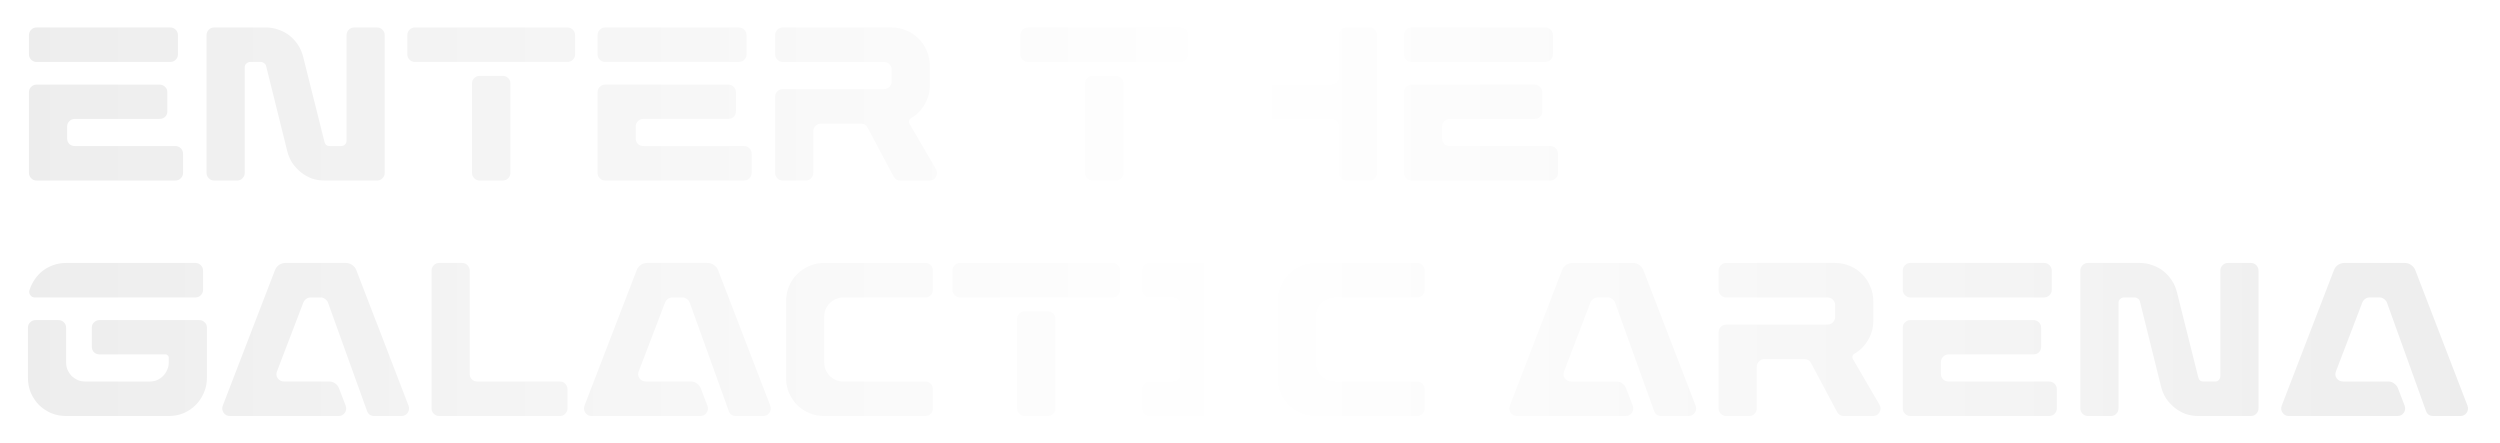 <svg width="637" height="113" viewBox="0 0 637 113" fill="none" xmlns="http://www.w3.org/2000/svg">
<g filter="url(#filter0_d_1_1286)">
<path d="M9.304 15.788C8.784 15.788 8.333 15.597 7.952 15.216C7.571 14.835 7.38 14.384 7.38 13.864V8.976C7.38 8.421 7.571 7.953 7.952 7.572C8.333 7.191 8.784 7 9.304 7H43.364C43.919 7 44.387 7.191 44.768 7.572C45.149 7.953 45.34 8.421 45.34 8.976V13.864C45.34 14.384 45.149 14.835 44.768 15.216C44.387 15.597 43.919 15.788 43.364 15.788H9.304ZM44.664 37.212C45.219 37.212 45.687 37.403 46.068 37.784C46.449 38.165 46.64 38.633 46.64 39.188V44.076C46.64 44.596 46.449 45.047 46.068 45.428C45.687 45.809 45.219 46 44.664 46H9.304C8.784 46 8.333 45.809 7.952 45.428C7.571 45.047 7.38 44.596 7.38 44.076V23.484C7.38 22.929 7.571 22.479 7.952 22.132C8.333 21.751 8.784 21.56 9.304 21.56H40.66C41.215 21.56 41.683 21.751 42.064 22.132C42.445 22.479 42.636 22.929 42.636 23.484V28.372C42.636 28.927 42.445 29.395 42.064 29.776C41.683 30.123 41.215 30.296 40.66 30.296H19.08C18.525 30.296 18.057 30.487 17.676 30.868C17.295 31.249 17.104 31.717 17.104 32.272V35.288C17.104 35.843 17.295 36.311 17.676 36.692C18.057 37.039 18.525 37.212 19.08 37.212H44.664ZM54.55 46C54.03 46 53.579 45.809 53.198 45.428C52.817 45.047 52.626 44.596 52.626 44.076V8.976C52.626 8.421 52.817 7.953 53.198 7.572C53.579 7.191 54.03 7 54.55 7H67.758C68.902 7 69.977 7.191 70.982 7.572C72.022 7.919 72.958 8.421 73.79 9.08C74.622 9.739 75.333 10.519 75.922 11.42C76.511 12.321 76.945 13.309 77.222 14.384L82.682 36.172C82.855 36.865 83.289 37.212 83.982 37.212H86.946C87.327 37.212 87.639 37.091 87.882 36.848C88.159 36.571 88.298 36.241 88.298 35.86V8.976C88.298 8.421 88.489 7.953 88.87 7.572C89.251 7.191 89.702 7 90.222 7H96.098C96.618 7 97.069 7.191 97.45 7.572C97.831 7.953 98.022 8.421 98.022 8.976V44.076C98.022 44.596 97.831 45.047 97.45 45.428C97.069 45.809 96.618 46 96.098 46H82.682C81.573 46 80.498 45.827 79.458 45.48C78.453 45.099 77.534 44.579 76.702 43.92C75.87 43.261 75.142 42.481 74.518 41.58C73.929 40.679 73.495 39.691 73.218 38.616L67.81 16.828C67.741 16.516 67.567 16.273 67.29 16.1C67.047 15.892 66.77 15.788 66.458 15.788H63.754C63.373 15.788 63.043 15.927 62.766 16.204C62.489 16.447 62.35 16.759 62.35 17.14V44.076C62.35 44.596 62.159 45.047 61.778 45.428C61.431 45.809 60.981 46 60.426 46H54.55ZM105.713 15.788C105.193 15.788 104.743 15.597 104.361 15.216C103.98 14.835 103.789 14.384 103.789 13.864V8.976C103.789 8.421 103.98 7.953 104.361 7.572C104.743 7.191 105.193 7 105.713 7H144.557C145.112 7 145.58 7.191 145.961 7.572C146.343 7.953 146.533 8.421 146.533 8.976V13.864C146.533 14.384 146.343 14.835 145.961 15.216C145.58 15.597 145.112 15.788 144.557 15.788H105.713ZM128.073 19.324C128.628 19.324 129.096 19.515 129.477 19.896C129.859 20.243 130.049 20.693 130.049 21.248V44.076C130.049 44.596 129.859 45.047 129.477 45.428C129.096 45.809 128.628 46 128.073 46H122.249C121.695 46 121.227 45.809 120.845 45.428C120.464 45.047 120.273 44.596 120.273 44.076V21.248C120.273 20.693 120.464 20.243 120.845 19.896C121.227 19.515 121.695 19.324 122.249 19.324H128.073ZM154.183 15.788C153.663 15.788 153.212 15.597 152.831 15.216C152.45 14.835 152.259 14.384 152.259 13.864V8.976C152.259 8.421 152.45 7.953 152.831 7.572C153.212 7.191 153.663 7 154.183 7H188.243C188.798 7 189.266 7.191 189.647 7.572C190.028 7.953 190.219 8.421 190.219 8.976V13.864C190.219 14.384 190.028 14.835 189.647 15.216C189.266 15.597 188.798 15.788 188.243 15.788H154.183ZM189.543 37.212C190.098 37.212 190.566 37.403 190.947 37.784C191.328 38.165 191.519 38.633 191.519 39.188V44.076C191.519 44.596 191.328 45.047 190.947 45.428C190.566 45.809 190.098 46 189.543 46H154.183C153.663 46 153.212 45.809 152.831 45.428C152.45 45.047 152.259 44.596 152.259 44.076V23.484C152.259 22.929 152.45 22.479 152.831 22.132C153.212 21.751 153.663 21.56 154.183 21.56H185.539C186.094 21.56 186.562 21.751 186.943 22.132C187.324 22.479 187.515 22.929 187.515 23.484V28.372C187.515 28.927 187.324 29.395 186.943 29.776C186.562 30.123 186.094 30.296 185.539 30.296H163.959C163.404 30.296 162.936 30.487 162.555 30.868C162.174 31.249 161.983 31.717 161.983 32.272V35.288C161.983 35.843 162.174 36.311 162.555 36.692C162.936 37.039 163.404 37.212 163.959 37.212H189.543ZM199.429 46C198.909 46 198.458 45.809 198.077 45.428C197.696 45.047 197.505 44.596 197.505 44.076V24.68C197.505 24.125 197.696 23.657 198.077 23.276C198.458 22.895 198.909 22.704 199.429 22.704H225.221C225.776 22.704 226.244 22.513 226.625 22.132C227.006 21.751 227.197 21.3 227.197 20.78V17.764C227.197 17.209 227.006 16.741 226.625 16.36C226.244 15.979 225.776 15.788 225.221 15.788H199.429C198.909 15.788 198.458 15.597 198.077 15.216C197.696 14.835 197.505 14.384 197.505 13.864V8.976C197.505 8.421 197.696 7.953 198.077 7.572C198.458 7.191 198.909 7 199.429 7H227.197C228.549 7 229.814 7.26 230.993 7.78C232.172 8.265 233.194 8.959 234.061 9.86C234.962 10.727 235.656 11.767 236.141 12.98C236.661 14.159 236.921 15.424 236.921 16.776V21.716C236.921 23.519 236.47 25.165 235.569 26.656C234.702 28.147 233.541 29.308 232.085 30.14C231.842 30.279 231.686 30.487 231.617 30.764C231.548 31.007 231.582 31.249 231.721 31.492L238.481 43.088C238.862 43.747 238.862 44.405 238.481 45.064C238.134 45.688 237.58 46 236.817 46H229.381C228.653 46 228.098 45.671 227.717 45.012L221.009 32.428C220.662 31.804 220.108 31.492 219.345 31.492H209.205C208.65 31.492 208.182 31.683 207.801 32.064C207.42 32.445 207.229 32.896 207.229 33.416V44.076C207.229 44.596 207.038 45.047 206.657 45.428C206.31 45.809 205.86 46 205.305 46H199.429ZM261.916 15.788C261.396 15.788 260.946 15.597 260.564 15.216C260.183 14.835 259.992 14.384 259.992 13.864V8.976C259.992 8.421 260.183 7.953 260.564 7.572C260.946 7.191 261.396 7 261.916 7H300.76C301.315 7 301.783 7.191 302.164 7.572C302.546 7.953 302.736 8.421 302.736 8.976V13.864C302.736 14.384 302.546 14.835 302.164 15.216C301.783 15.597 301.315 15.788 300.76 15.788H261.916ZM284.276 19.324C284.831 19.324 285.299 19.515 285.68 19.896C286.062 20.243 286.252 20.693 286.252 21.248V44.076C286.252 44.596 286.062 45.047 285.68 45.428C285.299 45.809 284.831 46 284.276 46H278.452C277.898 46 277.43 45.809 277.048 45.428C276.667 45.047 276.476 44.596 276.476 44.076V21.248C276.476 20.693 276.667 20.243 277.048 19.896C277.43 19.515 277.898 19.324 278.452 19.324H284.276ZM310.386 46C309.866 46 309.415 45.809 309.034 45.428C308.653 45.047 308.462 44.596 308.462 44.076V8.976C308.462 8.421 308.653 7.953 309.034 7.572C309.415 7.191 309.866 7 310.386 7H316.262C316.817 7 317.267 7.191 317.614 7.572C317.995 7.953 318.186 8.421 318.186 8.976V44.076C318.186 44.596 317.995 45.047 317.614 45.428C317.267 45.809 316.817 46 316.262 46H310.386ZM323.75 30.296C323.195 30.296 322.727 30.123 322.346 29.776C321.965 29.395 321.774 28.927 321.774 28.372V23.484C321.774 22.929 321.965 22.479 322.346 22.132C322.727 21.751 323.195 21.56 323.75 21.56H339.194C339.749 21.56 340.217 21.369 340.598 20.988C340.979 20.607 341.17 20.139 341.17 19.584V8.976C341.17 8.421 341.361 7.953 341.742 7.572C342.123 7.191 342.574 7 343.094 7H348.97C349.525 7 349.975 7.191 350.322 7.572C350.703 7.953 350.894 8.421 350.894 8.976V44.076C350.894 44.596 350.703 45.047 350.322 45.428C349.975 45.809 349.525 46 348.97 46H343.094C342.574 46 342.123 45.809 341.742 45.428C341.361 45.047 341.17 44.596 341.17 44.076V32.272C341.17 31.717 340.979 31.249 340.598 30.868C340.217 30.487 339.749 30.296 339.194 30.296H323.75ZM359.644 15.788C359.124 15.788 358.673 15.597 358.292 15.216C357.911 14.835 357.72 14.384 357.72 13.864V8.976C357.72 8.421 357.911 7.953 358.292 7.572C358.673 7.191 359.124 7 359.644 7H393.704C394.259 7 394.727 7.191 395.108 7.572C395.489 7.953 395.68 8.421 395.68 8.976V13.864C395.68 14.384 395.489 14.835 395.108 15.216C394.727 15.597 394.259 15.788 393.704 15.788H359.644ZM395.004 37.212C395.559 37.212 396.027 37.403 396.408 37.784C396.789 38.165 396.98 38.633 396.98 39.188V44.076C396.98 44.596 396.789 45.047 396.408 45.428C396.027 45.809 395.559 46 395.004 46H359.644C359.124 46 358.673 45.809 358.292 45.428C357.911 45.047 357.72 44.596 357.72 44.076V23.484C357.72 22.929 357.911 22.479 358.292 22.132C358.673 21.751 359.124 21.56 359.644 21.56H391C391.555 21.56 392.023 21.751 392.404 22.132C392.785 22.479 392.976 22.929 392.976 23.484V28.372C392.976 28.927 392.785 29.395 392.404 29.776C392.023 30.123 391.555 30.296 391 30.296H369.42C368.865 30.296 368.397 30.487 368.016 30.868C367.635 31.249 367.444 31.717 367.444 32.272V35.288C367.444 35.843 367.635 36.311 368.016 36.692C368.397 37.039 368.865 37.212 369.42 37.212H395.004ZM8.836 75.788C8.385 75.788 8.021 75.597 7.744 75.216C7.467 74.869 7.38 74.471 7.484 74.02C7.796 73.015 8.247 72.079 8.836 71.212C9.425 70.345 10.119 69.6 10.916 68.976C11.748 68.352 12.667 67.867 13.672 67.52C14.677 67.173 15.735 67 16.844 67H49.812C50.332 67 50.783 67.191 51.164 67.572C51.545 67.953 51.736 68.421 51.736 68.976V73.864C51.736 74.384 51.545 74.835 51.164 75.216C50.783 75.597 50.332 75.788 49.812 75.788H8.836ZM14.92 81.56C15.475 81.56 15.925 81.751 16.272 82.132C16.653 82.479 16.844 82.929 16.844 83.484V92.376C16.844 93.035 16.965 93.659 17.208 94.248C17.485 94.837 17.832 95.357 18.248 95.808C18.699 96.224 19.219 96.571 19.808 96.848C20.432 97.091 21.073 97.212 21.732 97.212H38.112C38.805 97.212 39.447 97.091 40.036 96.848C40.625 96.571 41.128 96.224 41.544 95.808C41.995 95.357 42.341 94.837 42.584 94.248C42.861 93.659 43 93.035 43 92.376V91.076C43 90.868 42.913 90.695 42.74 90.556C42.601 90.383 42.428 90.296 42.22 90.296H25.32C24.8 90.296 24.349 90.123 23.968 89.776C23.587 89.395 23.396 88.927 23.396 88.372V83.484C23.396 82.929 23.587 82.479 23.968 82.132C24.349 81.751 24.8 81.56 25.32 81.56H50.8C51.32 81.56 51.771 81.751 52.152 82.132C52.533 82.479 52.724 82.929 52.724 83.484V96.276C52.724 97.628 52.464 98.893 51.944 100.072C51.459 101.251 50.765 102.291 49.864 103.192C48.997 104.059 47.975 104.752 46.796 105.272C45.617 105.757 44.352 106 43 106H16.844C15.492 106 14.227 105.757 13.048 105.272C11.869 104.752 10.829 104.059 9.928 103.192C9.061 102.291 8.368 101.251 7.848 100.072C7.363 98.893 7.12 97.628 7.12 96.276V83.484C7.12 82.929 7.311 82.479 7.692 82.132C8.073 81.751 8.524 81.56 9.044 81.56H14.92ZM58.589 106C57.896 106 57.359 105.723 56.977 105.168C56.596 104.613 56.527 104.007 56.769 103.348L70.029 68.924C70.237 68.335 70.584 67.867 71.069 67.52C71.589 67.173 72.144 67 72.733 67H88.125C88.715 67 89.252 67.173 89.737 67.52C90.257 67.867 90.621 68.335 90.829 68.924L104.089 103.348C104.332 104.007 104.263 104.613 103.881 105.168C103.5 105.723 102.963 106 102.269 106H95.353C94.937 106 94.556 105.896 94.209 105.688C93.897 105.445 93.672 105.133 93.533 104.752L83.549 77.036C83.376 76.655 83.116 76.36 82.769 76.152C82.457 75.909 82.111 75.788 81.729 75.788H79.129C78.748 75.788 78.384 75.909 78.037 76.152C77.725 76.36 77.483 76.655 77.309 77.036L70.601 94.56C70.324 95.219 70.376 95.825 70.757 96.38C71.173 96.935 71.728 97.212 72.421 97.212H83.913C84.468 97.212 84.953 97.368 85.369 97.68C85.82 97.992 86.149 98.391 86.357 98.876L88.073 103.348C88.316 104.007 88.247 104.613 87.865 105.168C87.484 105.723 86.947 106 86.253 106H58.589ZM111.882 106C111.362 106 110.911 105.809 110.53 105.428C110.149 105.047 109.958 104.596 109.958 104.076V68.976C109.958 68.421 110.149 67.953 110.53 67.572C110.911 67.191 111.362 67 111.882 67H117.758C118.313 67 118.763 67.191 119.11 67.572C119.491 67.953 119.682 68.421 119.682 68.976V95.288C119.682 95.843 119.873 96.311 120.254 96.692C120.635 97.039 121.103 97.212 121.658 97.212H142.666C143.221 97.212 143.671 97.403 144.018 97.784C144.399 98.165 144.59 98.633 144.59 99.188V104.076C144.59 104.596 144.399 105.047 144.018 105.428C143.671 105.809 143.221 106 142.666 106H111.882ZM150.757 106C150.064 106 149.527 105.723 149.145 105.168C148.764 104.613 148.695 104.007 148.937 103.348L162.197 68.924C162.405 68.335 162.752 67.867 163.237 67.52C163.757 67.173 164.312 67 164.901 67H180.293C180.883 67 181.42 67.173 181.905 67.52C182.425 67.867 182.789 68.335 182.997 68.924L196.257 103.348C196.5 104.007 196.431 104.613 196.049 105.168C195.668 105.723 195.131 106 194.437 106H187.521C187.105 106 186.724 105.896 186.377 105.688C186.065 105.445 185.84 105.133 185.701 104.752L175.717 77.036C175.544 76.655 175.284 76.36 174.937 76.152C174.625 75.909 174.279 75.788 173.897 75.788H171.297C170.916 75.788 170.552 75.909 170.205 76.152C169.893 76.36 169.651 76.655 169.477 77.036L162.769 94.56C162.492 95.219 162.544 95.825 162.925 96.38C163.341 96.935 163.896 97.212 164.589 97.212H176.081C176.636 97.212 177.121 97.368 177.537 97.68C177.988 97.992 178.317 98.391 178.525 98.876L180.241 103.348C180.484 104.007 180.415 104.613 180.033 105.168C179.652 105.723 179.115 106 178.421 106H150.757ZM210.016 106C208.664 106 207.399 105.757 206.22 105.272C205.041 104.752 204.001 104.059 203.1 103.192C202.233 102.291 201.54 101.251 201.02 100.072C200.535 98.893 200.292 97.628 200.292 96.276V76.776C200.292 75.424 200.535 74.159 201.02 72.98C201.54 71.767 202.233 70.727 203.1 69.86C204.001 68.959 205.041 68.265 206.22 67.78C207.399 67.26 208.664 67 210.016 67H235.756C236.311 67 236.779 67.191 237.16 67.572C237.541 67.953 237.732 68.421 237.732 68.976V73.864C237.732 74.384 237.541 74.835 237.16 75.216C236.779 75.597 236.311 75.788 235.756 75.788H214.904C214.245 75.788 213.604 75.927 212.98 76.204C212.391 76.447 211.871 76.793 211.42 77.244C211.004 77.66 210.657 78.163 210.38 78.752C210.137 79.341 210.016 79.983 210.016 80.676V92.376C210.016 93.035 210.137 93.659 210.38 94.248C210.657 94.837 211.004 95.357 211.42 95.808C211.871 96.224 212.391 96.571 212.98 96.848C213.604 97.091 214.245 97.212 214.904 97.212H235.756C236.311 97.212 236.779 97.403 237.16 97.784C237.541 98.165 237.732 98.633 237.732 99.188V104.076C237.732 104.596 237.541 105.047 237.16 105.428C236.779 105.809 236.311 106 235.756 106H210.016ZM244.6 75.788C244.08 75.788 243.629 75.597 243.248 75.216C242.867 74.835 242.676 74.384 242.676 73.864V68.976C242.676 68.421 242.867 67.953 243.248 67.572C243.629 67.191 244.08 67 244.6 67H283.444C283.999 67 284.467 67.191 284.848 67.572C285.229 67.953 285.42 68.421 285.42 68.976V73.864C285.42 74.384 285.229 74.835 284.848 75.216C284.467 75.597 283.999 75.788 283.444 75.788H244.6ZM266.96 79.324C267.515 79.324 267.983 79.515 268.364 79.896C268.745 80.243 268.936 80.693 268.936 81.248V104.076C268.936 104.596 268.745 105.047 268.364 105.428C267.983 105.809 267.515 106 266.96 106H261.136C260.581 106 260.113 105.809 259.732 105.428C259.351 105.047 259.16 104.596 259.16 104.076V81.248C259.16 80.693 259.351 80.243 259.732 79.896C260.113 79.515 260.581 79.324 261.136 79.324H266.96ZM310.49 95.704C310.594 96.155 310.819 96.519 311.166 96.796C311.512 97.073 311.928 97.212 312.414 97.212H318.238C318.792 97.212 319.26 97.403 319.642 97.784C320.023 98.165 320.214 98.633 320.214 99.188V104.076C320.214 104.596 320.023 105.047 319.642 105.428C319.26 105.809 318.792 106 318.238 106H292.966C292.446 106 291.995 105.809 291.614 105.428C291.232 105.047 291.042 104.596 291.042 104.076V99.188C291.042 98.633 291.232 98.165 291.614 97.784C291.995 97.403 292.446 97.212 292.966 97.212H298.842C299.327 97.212 299.743 97.073 300.09 96.796C300.436 96.519 300.644 96.155 300.714 95.704V77.348C300.644 76.897 300.436 76.533 300.09 76.256C299.743 75.944 299.327 75.788 298.842 75.788H292.966C292.446 75.788 291.995 75.597 291.614 75.216C291.232 74.835 291.042 74.384 291.042 73.864V68.976C291.042 68.421 291.232 67.953 291.614 67.572C291.995 67.191 292.446 67 292.966 67H318.238C318.792 67 319.26 67.191 319.642 67.572C320.023 67.953 320.214 68.421 320.214 68.976V73.864C320.214 74.384 320.023 74.835 319.642 75.216C319.26 75.597 318.792 75.788 318.238 75.788H312.414C311.928 75.788 311.512 75.944 311.166 76.256C310.819 76.533 310.594 76.897 310.49 77.348V95.704ZM335.293 106C333.941 106 332.676 105.757 331.497 105.272C330.319 104.752 329.279 104.059 328.377 103.192C327.511 102.291 326.817 101.251 326.297 100.072C325.812 98.893 325.569 97.628 325.569 96.276V76.776C325.569 75.424 325.812 74.159 326.297 72.98C326.817 71.767 327.511 70.727 328.377 69.86C329.279 68.959 330.319 68.265 331.497 67.78C332.676 67.26 333.941 67 335.293 67H361.033C361.588 67 362.056 67.191 362.437 67.572C362.819 67.953 363.009 68.421 363.009 68.976V73.864C363.009 74.384 362.819 74.835 362.437 75.216C362.056 75.597 361.588 75.788 361.033 75.788H340.181C339.523 75.788 338.881 75.927 338.257 76.204C337.668 76.447 337.148 76.793 336.697 77.244C336.281 77.66 335.935 78.163 335.657 78.752C335.415 79.341 335.293 79.983 335.293 80.676V92.376C335.293 93.035 335.415 93.659 335.657 94.248C335.935 94.837 336.281 95.357 336.697 95.808C337.148 96.224 337.668 96.571 338.257 96.848C338.881 97.091 339.523 97.212 340.181 97.212H361.033C361.588 97.212 362.056 97.403 362.437 97.784C362.819 98.165 363.009 98.633 363.009 99.188V104.076C363.009 104.596 362.819 105.047 362.437 105.428C362.056 105.809 361.588 106 361.033 106H335.293ZM386.535 106C385.841 106 385.304 105.723 384.923 105.168C384.541 104.613 384.472 104.007 384.715 103.348L397.975 68.924C398.183 68.335 398.529 67.867 399.015 67.52C399.535 67.173 400.089 67 400.679 67H416.071C416.66 67 417.197 67.173 417.683 67.52C418.203 67.867 418.567 68.335 418.775 68.924L432.035 103.348C432.277 104.007 432.208 104.613 431.827 105.168C431.445 105.723 430.908 106 430.215 106H423.299C422.883 106 422.501 105.896 422.155 105.688C421.843 105.445 421.617 105.133 421.479 104.752L411.495 77.036C411.321 76.655 411.061 76.36 410.715 76.152C410.403 75.909 410.056 75.788 409.675 75.788H407.075C406.693 75.788 406.329 75.909 405.983 76.152C405.671 76.36 405.428 76.655 405.255 77.036L398.547 94.56C398.269 95.219 398.321 95.825 398.703 96.38C399.119 96.935 399.673 97.212 400.367 97.212H411.859C412.413 97.212 412.899 97.368 413.315 97.68C413.765 97.992 414.095 98.391 414.303 98.876L416.019 103.348C416.261 104.007 416.192 104.613 415.811 105.168C415.429 105.723 414.892 106 414.199 106H386.535ZM439.827 106C439.307 106 438.857 105.809 438.475 105.428C438.094 105.047 437.903 104.596 437.903 104.076V84.68C437.903 84.125 438.094 83.657 438.475 83.276C438.857 82.895 439.307 82.704 439.827 82.704H465.619C466.174 82.704 466.642 82.513 467.023 82.132C467.405 81.751 467.595 81.3 467.595 80.78V77.764C467.595 77.209 467.405 76.741 467.023 76.36C466.642 75.979 466.174 75.788 465.619 75.788H439.827C439.307 75.788 438.857 75.597 438.475 75.216C438.094 74.835 437.903 74.384 437.903 73.864V68.976C437.903 68.421 438.094 67.953 438.475 67.572C438.857 67.191 439.307 67 439.827 67H467.595C468.947 67 470.213 67.26 471.391 67.78C472.57 68.265 473.593 68.959 474.459 69.86C475.361 70.727 476.054 71.767 476.539 72.98C477.059 74.159 477.319 75.424 477.319 76.776V81.716C477.319 83.519 476.869 85.165 475.967 86.656C475.101 88.147 473.939 89.308 472.483 90.14C472.241 90.279 472.085 90.487 472.015 90.764C471.946 91.007 471.981 91.249 472.119 91.492L478.879 103.088C479.261 103.747 479.261 104.405 478.879 105.064C478.533 105.688 477.978 106 477.215 106H469.779C469.051 106 468.497 105.671 468.115 105.012L461.407 92.428C461.061 91.804 460.506 91.492 459.743 91.492H449.603C449.049 91.492 448.581 91.683 448.199 92.064C447.818 92.445 447.627 92.896 447.627 93.416V104.076C447.627 104.596 447.437 105.047 447.055 105.428C446.709 105.809 446.258 106 445.703 106H439.827ZM486.749 75.788C486.229 75.788 485.779 75.597 485.397 75.216C485.016 74.835 484.825 74.384 484.825 73.864V68.976C484.825 68.421 485.016 67.953 485.397 67.572C485.779 67.191 486.229 67 486.749 67H520.809C521.364 67 521.832 67.191 522.213 67.572C522.595 67.953 522.785 68.421 522.785 68.976V73.864C522.785 74.384 522.595 74.835 522.213 75.216C521.832 75.597 521.364 75.788 520.809 75.788H486.749ZM522.109 97.212C522.664 97.212 523.132 97.403 523.513 97.784C523.895 98.165 524.085 98.633 524.085 99.188V104.076C524.085 104.596 523.895 105.047 523.513 105.428C523.132 105.809 522.664 106 522.109 106H486.749C486.229 106 485.779 105.809 485.397 105.428C485.016 105.047 484.825 104.596 484.825 104.076V83.484C484.825 82.929 485.016 82.479 485.397 82.132C485.779 81.751 486.229 81.56 486.749 81.56H518.105C518.66 81.56 519.128 81.751 519.509 82.132C519.891 82.479 520.081 82.929 520.081 83.484V88.372C520.081 88.927 519.891 89.395 519.509 89.776C519.128 90.123 518.66 90.296 518.105 90.296H496.525C495.971 90.296 495.503 90.487 495.121 90.868C494.74 91.249 494.549 91.717 494.549 92.272V95.288C494.549 95.843 494.74 96.311 495.121 96.692C495.503 97.039 495.971 97.212 496.525 97.212H522.109ZM531.995 106C531.475 106 531.025 105.809 530.643 105.428C530.262 105.047 530.071 104.596 530.071 104.076V68.976C530.071 68.421 530.262 67.953 530.643 67.572C531.025 67.191 531.475 67 531.995 67H545.203C546.347 67 547.422 67.191 548.427 67.572C549.467 67.919 550.403 68.421 551.235 69.08C552.067 69.739 552.778 70.519 553.367 71.42C553.957 72.321 554.39 73.309 554.667 74.384L560.127 96.172C560.301 96.865 560.734 97.212 561.427 97.212H564.391C564.773 97.212 565.085 97.091 565.327 96.848C565.605 96.571 565.743 96.241 565.743 95.86V68.976C565.743 68.421 565.934 67.953 566.315 67.572C566.697 67.191 567.147 67 567.667 67H573.543C574.063 67 574.514 67.191 574.895 67.572C575.277 67.953 575.467 68.421 575.467 68.976V104.076C575.467 104.596 575.277 105.047 574.895 105.428C574.514 105.809 574.063 106 573.543 106H560.127C559.018 106 557.943 105.827 556.903 105.48C555.898 105.099 554.979 104.579 554.147 103.92C553.315 103.261 552.587 102.481 551.963 101.58C551.374 100.679 550.941 99.691 550.663 98.616L545.255 76.828C545.186 76.516 545.013 76.273 544.735 76.1C544.493 75.892 544.215 75.788 543.903 75.788H541.199C540.818 75.788 540.489 75.927 540.211 76.204C539.934 76.447 539.795 76.759 539.795 77.14V104.076C539.795 104.596 539.605 105.047 539.223 105.428C538.877 105.809 538.426 106 537.871 106H531.995ZM583.211 106C582.517 106 581.98 105.723 581.599 105.168C581.217 104.613 581.148 104.007 581.391 103.348L594.651 68.924C594.859 68.335 595.205 67.867 595.691 67.52C596.211 67.173 596.765 67 597.355 67H612.747C613.336 67 613.873 67.173 614.359 67.52C614.879 67.867 615.243 68.335 615.451 68.924L628.711 103.348C628.953 104.007 628.884 104.613 628.503 105.168C628.121 105.723 627.584 106 626.891 106H619.975C619.559 106 619.177 105.896 618.831 105.688C618.519 105.445 618.293 105.133 618.155 104.752L608.171 77.036C607.997 76.655 607.737 76.36 607.391 76.152C607.079 75.909 606.732 75.788 606.351 75.788H603.751C603.369 75.788 603.005 75.909 602.659 76.152C602.347 76.36 602.104 76.655 601.931 77.036L595.223 94.56C594.945 95.219 594.997 95.825 595.379 96.38C595.795 96.935 596.349 97.212 597.043 97.212H608.535C609.089 97.212 609.575 97.368 609.991 97.68C610.441 97.992 610.771 98.391 610.979 98.876L612.695 103.348C612.937 104.007 612.868 104.613 612.487 105.168C612.105 105.723 611.568 106 610.875 106H583.211Z" fill="url(#paint0_linear_1_1286)"/>
</g>
<defs>
<filter id="filter0_d_1_1286" x="0.12" y="0" width="635.955" height="113" filterUnits="userSpaceOnUse" color-interpolation-filters="sRGB">
<feFlood flood-opacity="0" result="BackgroundImageFix"/>
<feColorMatrix in="SourceAlpha" type="matrix" values="0 0 0 0 0 0 0 0 0 0 0 0 0 0 0 0 0 0 127 0" result="hardAlpha"/>
<feOffset/>
<feGaussianBlur stdDeviation="3.5"/>
<feComposite in2="hardAlpha" operator="out"/>
<feColorMatrix type="matrix" values="0 0 0 0 0.392 0 0 0 0 0.827 0 0 0 0 1 0 0 0 1 0"/>
<feBlend mode="normal" in2="BackgroundImageFix" result="effect1_dropShadow_1_1286"/>
<feBlend mode="normal" in="SourceGraphic" in2="effect1_dropShadow_1_1286" result="shape"/>
</filter>
<linearGradient id="paint0_linear_1_1286" x1="4" y1="76" x2="633" y2="76" gradientUnits="userSpaceOnUse">
<stop stop-color="#EDEDED"/>
<stop offset="0.495" stop-color="white"/>
<stop offset="1" stop-color="#EDEDED"/>
</linearGradient>
</defs>
</svg>
